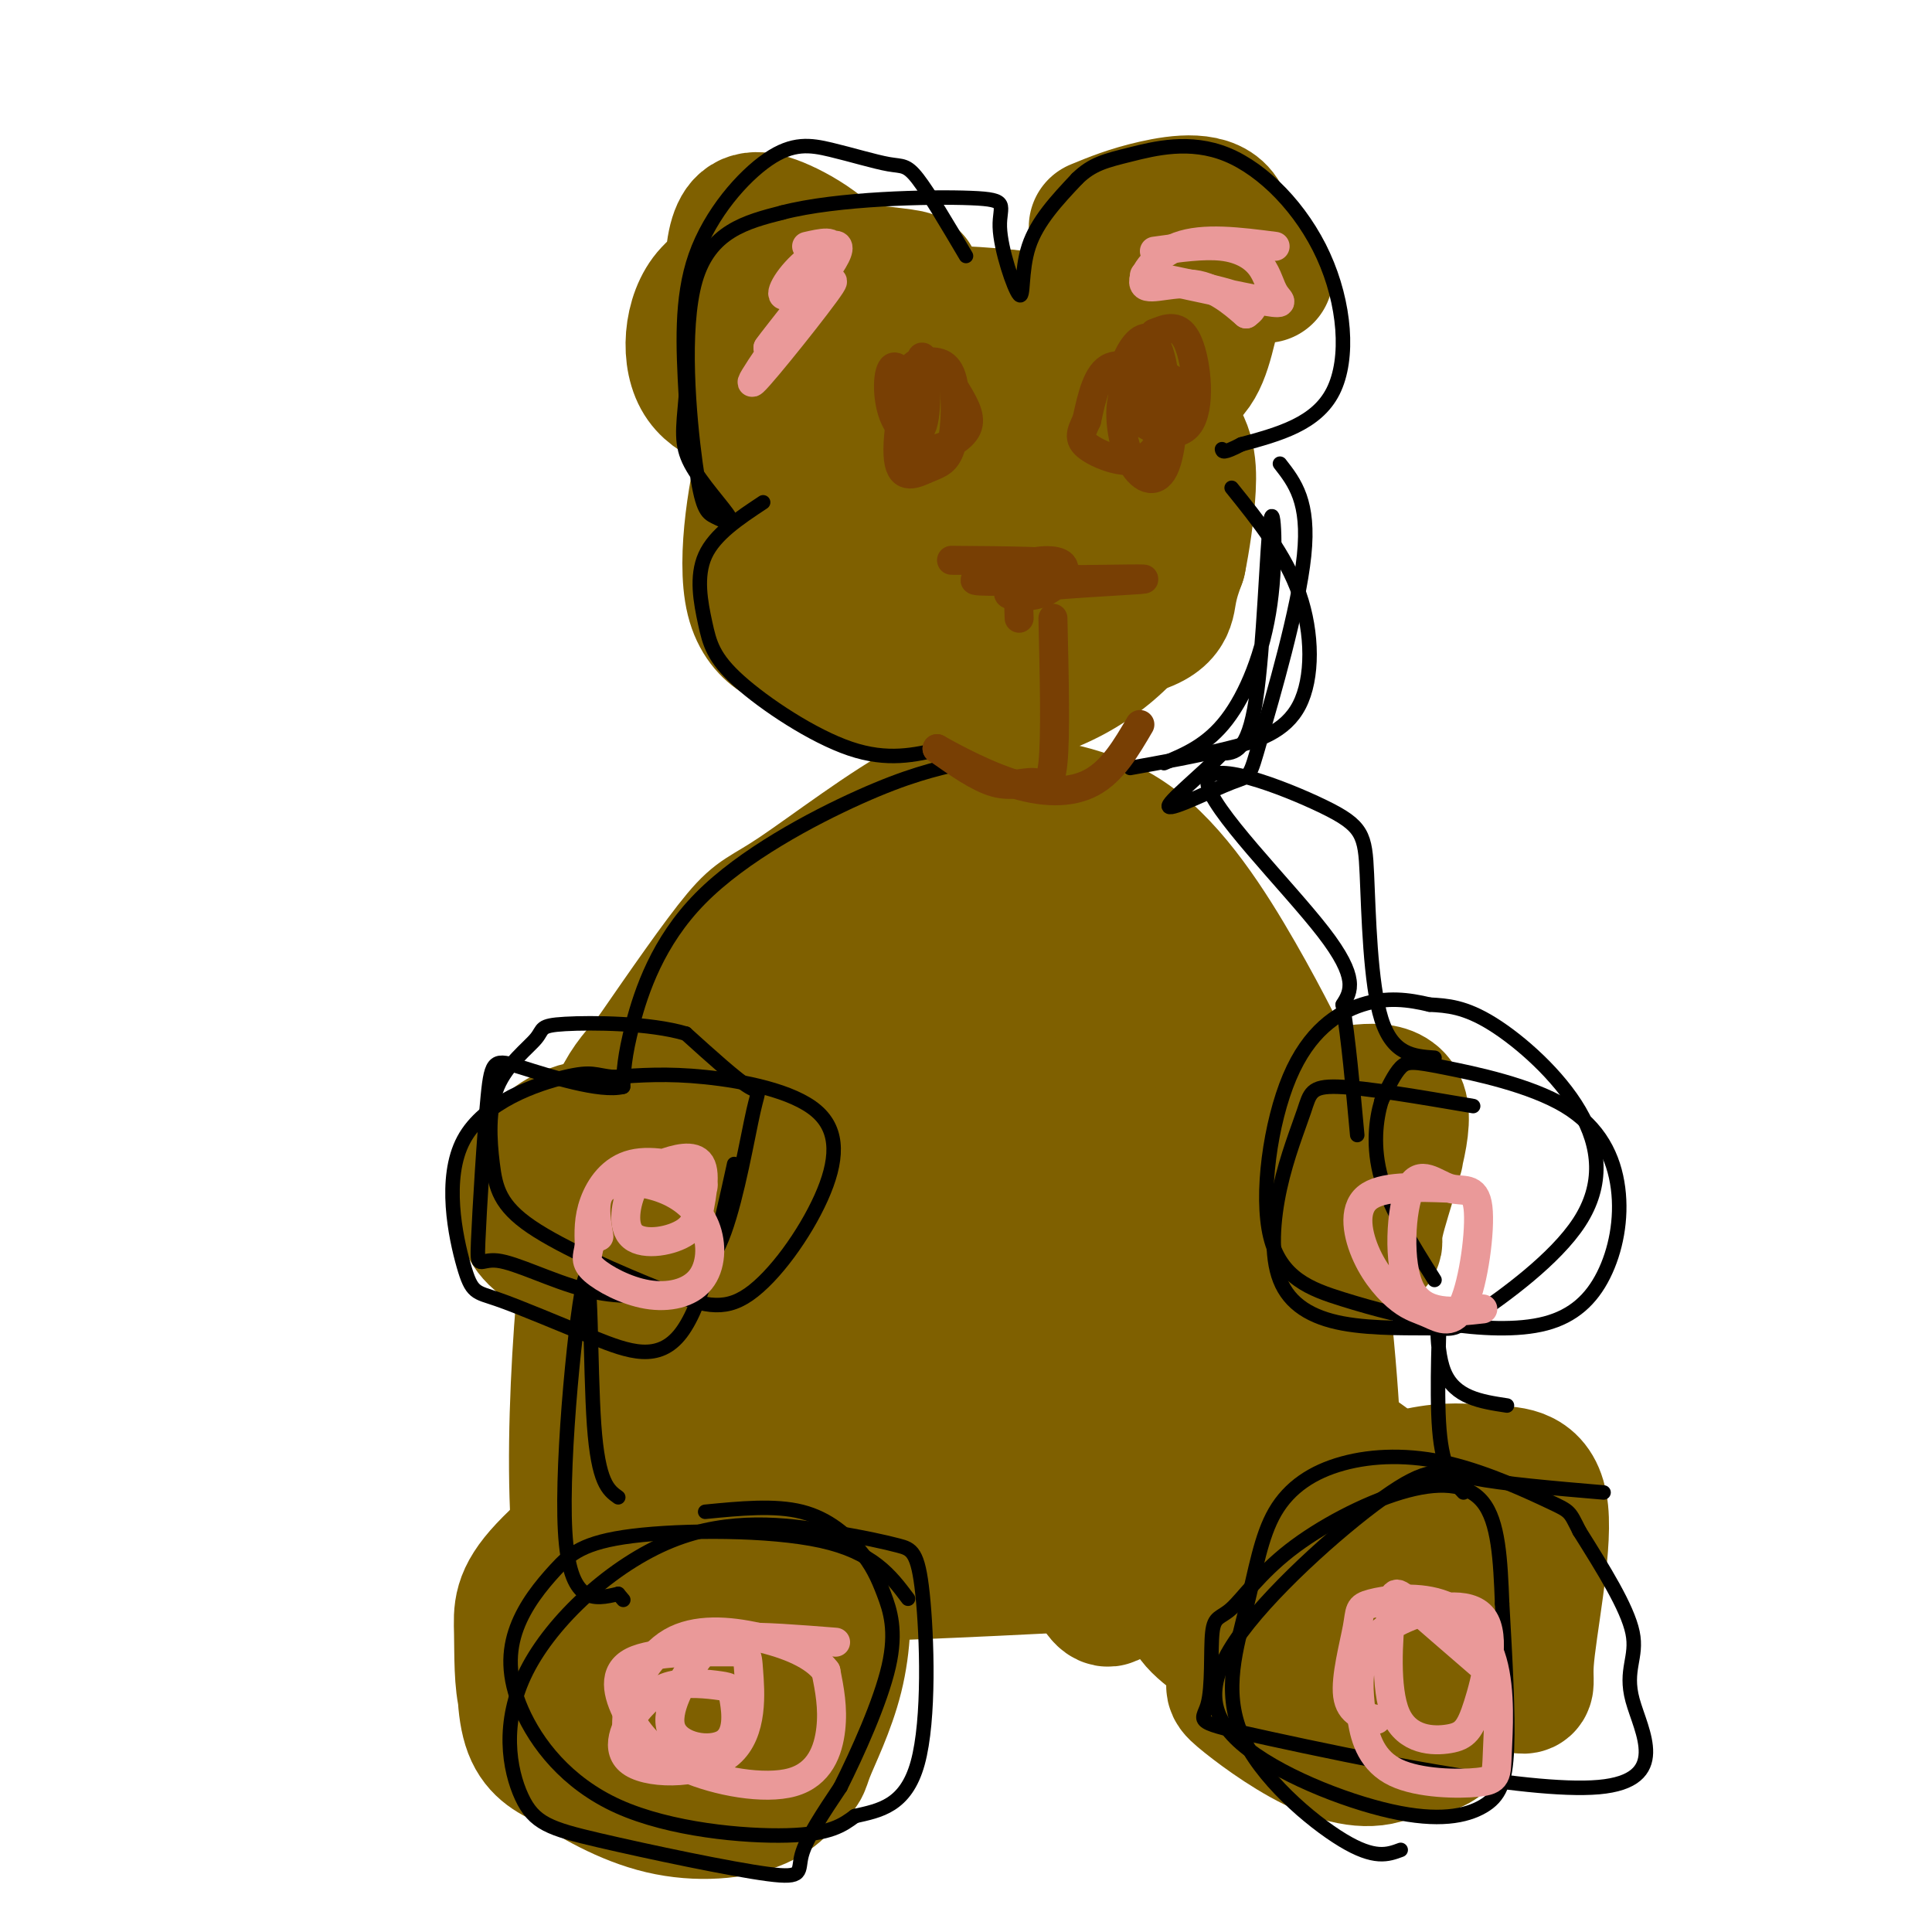 <svg viewBox='0 0 400 400' version='1.1' xmlns='http://www.w3.org/2000/svg' xmlns:xlink='http://www.w3.org/1999/xlink'><g fill='none' stroke='rgb(127,96,0)' stroke-width='28' stroke-linecap='round' stroke-linejoin='round'><path d='M212,66c-8.951,-0.911 -17.902,-1.822 -25,0c-7.098,1.822 -12.344,6.375 -17,14c-4.656,7.625 -8.724,18.320 -11,26c-2.276,7.680 -2.762,12.345 -1,16c1.762,3.655 5.771,6.299 20,8c14.229,1.701 38.677,2.458 51,1c12.323,-1.458 12.521,-5.131 13,-8c0.479,-2.869 1.240,-4.935 2,-7'/><path d='M244,116c0.782,-3.812 1.737,-9.841 2,-15c0.263,-5.159 -0.165,-9.448 -5,-14c-4.835,-4.552 -14.078,-9.368 -20,-12c-5.922,-2.632 -8.525,-3.082 -17,-1c-8.475,2.082 -22.823,6.694 -30,18c-7.177,11.306 -7.184,29.306 -7,37c0.184,7.694 0.560,5.084 2,6c1.440,0.916 3.943,5.359 12,8c8.057,2.641 21.669,3.480 33,0c11.331,-3.480 20.380,-11.280 25,-20c4.620,-8.720 4.810,-18.360 5,-28'/><path d='M244,95c-1.827,-8.715 -8.895,-16.503 -14,-21c-5.105,-4.497 -8.249,-5.704 -14,-7c-5.751,-1.296 -14.111,-2.681 -23,0c-8.889,2.681 -18.307,9.429 -24,13c-5.693,3.571 -7.662,3.965 -10,12c-2.338,8.035 -5.047,23.713 -3,32c2.047,8.287 8.849,9.185 11,10c2.151,0.815 -0.349,1.547 9,2c9.349,0.453 30.547,0.627 40,0c9.453,-0.627 7.160,-2.053 9,-5c1.840,-2.947 7.811,-7.413 11,-15c3.189,-7.587 3.594,-18.293 4,-29'/><path d='M240,87c0.835,-5.803 0.922,-5.811 -1,-8c-1.922,-2.189 -5.852,-6.558 -13,-8c-7.148,-1.442 -17.515,0.043 -25,2c-7.485,1.957 -12.089,4.385 -16,7c-3.911,2.615 -7.129,5.419 -9,12c-1.871,6.581 -2.394,16.941 -2,22c0.394,5.059 1.706,4.816 6,6c4.294,1.184 11.569,3.796 19,5c7.431,1.204 15.019,1.002 20,-1c4.981,-2.002 7.356,-5.802 9,-8c1.644,-2.198 2.556,-2.793 5,-8c2.444,-5.207 6.418,-15.024 3,-19c-3.418,-3.976 -14.228,-2.109 -21,1c-6.772,3.109 -9.506,7.460 -11,11c-1.494,3.540 -1.747,6.270 -2,9'/><path d='M202,110c0.037,3.022 1.128,6.077 2,8c0.872,1.923 1.525,2.713 7,3c5.475,0.287 15.772,0.070 21,-3c5.228,-3.070 5.387,-8.992 5,-14c-0.387,-5.008 -1.319,-9.101 -1,-11c0.319,-1.899 1.888,-1.605 -4,-3c-5.888,-1.395 -19.234,-4.480 -25,0c-5.766,4.480 -3.954,16.527 -3,23c0.954,6.473 1.050,7.374 5,10c3.950,2.626 11.756,6.976 17,0c5.244,-6.976 7.927,-25.279 7,-34c-0.927,-8.721 -5.463,-7.861 -10,-7'/><path d='M223,82c-6.202,-1.223 -16.708,-0.779 -22,1c-5.292,1.779 -5.371,4.893 -6,10c-0.629,5.107 -1.809,12.208 -2,16c-0.191,3.792 0.609,4.275 4,5c3.391,0.725 9.375,1.691 14,3c4.625,1.309 7.891,2.959 11,-2c3.109,-4.959 6.062,-16.528 6,-22c-0.062,-5.472 -3.140,-4.848 -7,-5c-3.860,-0.152 -8.501,-1.079 -12,2c-3.499,3.079 -5.857,10.166 -7,17c-1.143,6.834 -1.072,13.417 -1,20'/><path d='M270,229c-4.100,-8.455 -8.200,-16.909 -14,-27c-5.800,-10.091 -13.300,-21.818 -22,-28c-8.700,-6.182 -18.599,-6.820 -25,-8c-6.401,-1.180 -9.303,-2.904 -17,1c-7.697,3.904 -20.188,13.436 -27,18c-6.812,4.564 -7.946,4.161 -12,9c-4.054,4.839 -11.027,14.919 -18,25'/><path d='M135,219c-5.095,6.012 -8.833,8.542 -12,31c-3.167,22.458 -5.762,64.845 -1,81c4.762,16.155 16.881,6.077 29,-4'/><path d='M151,327c31.756,-1.467 96.644,-3.133 123,-8c26.356,-4.867 14.178,-12.933 2,-21'/><path d='M276,298c-0.548,-13.829 -2.918,-37.901 -6,-54c-3.082,-16.099 -6.877,-24.224 -10,-30c-3.123,-5.776 -5.573,-9.203 -11,-13c-5.427,-3.797 -13.830,-7.964 -27,-10c-13.170,-2.036 -31.108,-1.939 -41,0c-9.892,1.939 -11.739,5.721 -15,9c-3.261,3.279 -7.936,6.054 -14,14c-6.064,7.946 -13.517,21.062 -18,30c-4.483,8.938 -5.995,13.696 -7,20c-1.005,6.304 -1.502,14.152 -2,22'/><path d='M125,286c-0.134,8.150 0.532,17.525 2,25c1.468,7.475 3.737,13.048 10,15c6.263,1.952 16.518,0.281 21,0c4.482,-0.281 3.189,0.826 9,-9c5.811,-9.826 18.725,-30.586 26,-43c7.275,-12.414 8.910,-16.481 11,-33c2.090,-16.519 4.636,-45.492 3,-56c-1.636,-10.508 -7.452,-2.553 -10,0c-2.548,2.553 -1.827,-0.295 -10,8c-8.173,8.295 -25.239,27.733 -36,44c-10.761,16.267 -15.217,29.362 -17,42c-1.783,12.638 -0.891,24.819 0,37'/><path d='M134,316c-0.200,8.517 -0.700,11.311 4,-3c4.700,-14.311 14.601,-45.726 28,-76c13.399,-30.274 30.298,-59.408 17,-31c-13.298,28.408 -56.791,114.357 -61,127c-4.209,12.643 30.867,-48.019 49,-84c18.133,-35.981 19.324,-47.280 19,-50c-0.324,-2.720 -2.162,3.140 -4,9'/><path d='M186,208c-7.284,18.014 -23.493,58.550 -33,84c-9.507,25.450 -12.311,35.815 -10,38c2.311,2.185 9.738,-3.810 22,-42c12.262,-38.190 29.359,-108.577 28,-96c-1.359,12.577 -21.174,108.117 -29,140c-7.826,31.883 -3.665,0.109 1,-22c4.665,-22.109 9.832,-34.555 15,-47'/><path d='M180,263c6.887,-29.753 16.605,-80.636 20,-65c3.395,15.636 0.468,97.789 0,111c-0.468,13.211 1.524,-42.521 5,-75c3.476,-32.479 8.436,-41.706 11,-48c2.564,-6.294 2.733,-9.655 3,2c0.267,11.655 0.634,38.328 1,65'/><path d='M220,253c-0.240,18.528 -1.340,32.350 0,46c1.340,13.650 5.120,27.130 8,31c2.880,3.870 4.860,-1.869 5,-33c0.140,-31.131 -1.560,-87.654 0,-91c1.560,-3.346 6.382,46.484 11,75c4.618,28.516 9.034,35.719 11,33c1.966,-2.719 1.483,-15.359 1,-28'/><path d='M256,286c-0.595,-20.202 -2.583,-56.708 -3,-65c-0.417,-8.292 0.738,11.631 4,30c3.262,18.369 8.631,35.185 14,52'/><path d='M316,320c-4.280,-4.672 -8.559,-9.345 -14,-11c-5.441,-1.655 -12.042,-0.293 -16,0c-3.958,0.293 -5.273,-0.482 -9,5c-3.727,5.482 -9.866,17.220 -12,25c-2.134,7.780 -0.263,11.601 0,14c0.263,2.399 -1.080,3.376 4,5c5.080,1.624 16.585,3.897 23,4c6.415,0.103 7.740,-1.962 10,-9c2.260,-7.038 5.455,-19.049 7,-26c1.545,-6.951 1.442,-8.843 0,-11c-1.442,-2.157 -4.221,-4.578 -7,-7'/><path d='M302,309c-7.123,-1.496 -21.432,-1.734 -28,-2c-6.568,-0.266 -5.396,-0.558 -9,3c-3.604,3.558 -11.984,10.968 -16,16c-4.016,5.032 -3.667,7.688 0,11c3.667,3.312 10.651,7.279 13,9c2.349,1.721 0.061,1.194 9,1c8.939,-0.194 29.105,-0.056 38,1c8.895,1.056 6.519,3.030 7,-4c0.481,-7.030 3.819,-23.064 3,-31c-0.819,-7.936 -5.794,-7.773 -10,-8c-4.206,-0.227 -7.643,-0.844 -13,0c-5.357,0.844 -12.635,3.150 -19,6c-6.365,2.850 -11.819,6.243 -15,12c-3.181,5.757 -4.091,13.879 -5,22'/><path d='M257,345c-1.457,4.229 -2.601,3.801 0,6c2.601,2.199 8.946,7.024 15,10c6.054,2.976 11.815,4.102 16,2c4.185,-2.102 6.793,-7.430 7,-16c0.207,-8.570 -1.986,-20.380 -4,-26c-2.014,-5.620 -3.850,-5.051 -9,-5c-5.150,0.051 -13.615,-0.417 -19,2c-5.385,2.417 -7.692,7.718 -9,12c-1.308,4.282 -1.618,7.543 0,11c1.618,3.457 5.163,7.109 10,10c4.837,2.891 10.967,5.022 17,1c6.033,-4.022 11.971,-14.198 15,-21c3.029,-6.802 3.151,-10.229 1,-12c-2.151,-1.771 -6.576,-1.885 -11,-2'/><path d='M286,317c-4.022,2.356 -8.578,9.244 -11,15c-2.422,5.756 -2.711,10.378 -3,15'/><path d='M184,325c0.330,-2.362 0.661,-4.723 -4,-6c-4.661,-1.277 -14.313,-1.469 -24,-2c-9.687,-0.531 -19.410,-1.399 -24,4c-4.590,5.399 -4.046,17.067 -1,26c3.046,8.933 8.595,15.131 15,18c6.405,2.869 13.664,2.409 17,2c3.336,-0.409 2.747,-0.767 4,-4c1.253,-3.233 4.347,-9.341 6,-16c1.653,-6.659 1.866,-13.867 1,-19c-0.866,-5.133 -2.810,-8.190 -5,-11c-2.190,-2.810 -4.626,-5.374 -9,-7c-4.374,-1.626 -10.687,-2.313 -17,-3'/><path d='M143,307c-3.187,-1.400 -2.656,-3.401 -8,0c-5.344,3.401 -16.563,12.203 -22,18c-5.437,5.797 -5.092,8.589 -5,13c0.092,4.411 -0.070,10.441 1,14c1.070,3.559 3.371,4.645 6,6c2.629,1.355 5.586,2.978 15,4c9.414,1.022 25.283,1.443 32,0c6.717,-1.443 4.280,-4.751 4,-7c-0.280,-2.249 1.597,-3.438 3,-7c1.403,-3.562 2.330,-9.495 -3,-15c-5.330,-5.505 -16.919,-10.581 -25,-13c-8.081,-2.419 -12.654,-2.181 -17,0c-4.346,2.181 -8.464,6.306 -11,10c-2.536,3.694 -3.491,6.956 -4,12c-0.509,5.044 -0.574,11.870 1,16c1.574,4.130 4.787,5.565 8,7'/><path d='M118,365c4.444,3.070 11.552,7.243 19,9c7.448,1.757 15.234,1.096 20,-1c4.766,-2.096 6.513,-5.628 8,-8c1.487,-2.372 2.715,-3.585 4,-13c1.285,-9.415 2.627,-27.030 1,-35c-1.627,-7.970 -6.223,-6.293 -11,-6c-4.777,0.293 -9.734,-0.798 -15,-1c-5.266,-0.202 -10.841,0.484 -16,8c-5.159,7.516 -9.903,21.862 -8,28c1.903,6.138 10.451,4.069 19,2'/><path d='M155,241c-5.311,-3.138 -10.623,-6.277 -16,-8c-5.377,-1.723 -10.821,-2.031 -14,0c-3.179,2.031 -4.094,6.402 -5,10c-0.906,3.598 -1.803,6.422 1,10c2.803,3.578 9.305,7.911 14,10c4.695,2.089 7.584,1.936 11,-1c3.416,-2.936 7.359,-8.653 9,-14c1.641,-5.347 0.980,-10.324 1,-13c0.020,-2.676 0.720,-3.050 -4,-3c-4.720,0.050 -14.860,0.525 -25,1'/><path d='M127,233c-5.156,1.076 -5.545,3.267 -6,8c-0.455,4.733 -0.976,12.009 2,17c2.976,4.991 9.448,7.698 14,9c4.552,1.302 7.183,1.198 9,1c1.817,-0.198 2.820,-0.490 4,-5c1.180,-4.510 2.537,-13.239 0,-19c-2.537,-5.761 -8.969,-8.555 -16,-10c-7.031,-1.445 -14.662,-1.543 -20,3c-5.338,4.543 -8.382,13.727 -3,19c5.382,5.273 19.191,6.637 33,8'/><path d='M144,264c6.332,1.356 5.664,0.746 6,-1c0.336,-1.746 1.678,-4.628 3,-8c1.322,-3.372 2.624,-7.233 3,-12c0.376,-4.767 -0.174,-10.439 0,-13c0.174,-2.561 1.071,-2.009 -3,-2c-4.071,0.009 -13.112,-0.523 -18,0c-4.888,0.523 -5.624,2.102 -7,8c-1.376,5.898 -3.393,16.114 -3,21c0.393,4.886 3.197,4.443 6,4'/><path d='M289,239c-5.379,-3.532 -10.758,-7.064 -15,-9c-4.242,-1.936 -7.348,-2.277 -10,0c-2.652,2.277 -4.850,7.172 -6,12c-1.150,4.828 -1.253,9.589 4,12c5.253,2.411 15.862,2.471 20,3c4.138,0.529 1.806,1.527 3,-4c1.194,-5.527 5.912,-17.579 5,-23c-0.912,-5.421 -7.456,-4.210 -14,-3'/><path d='M276,227c-6.329,-1.066 -15.153,-2.230 -19,2c-3.847,4.230 -2.719,13.854 -1,19c1.719,5.146 4.028,5.812 7,6c2.972,0.188 6.608,-0.103 9,-1c2.392,-0.897 3.541,-2.399 4,-7c0.459,-4.601 0.230,-12.300 0,-20'/><path d='M193,64c-8.529,-4.950 -17.058,-9.900 -22,-10c-4.942,-0.100 -6.297,4.651 -7,10c-0.703,5.349 -0.754,11.296 0,15c0.754,3.704 2.313,5.167 6,7c3.688,1.833 9.504,4.038 13,0c3.496,-4.038 4.672,-14.318 2,-20c-2.672,-5.682 -9.192,-6.766 -16,-7c-6.808,-0.234 -13.904,0.383 -21,1'/><path d='M148,60c-4.644,3.849 -5.755,12.971 -3,18c2.755,5.029 9.376,5.965 14,7c4.624,1.035 7.251,2.168 11,-2c3.749,-4.168 8.621,-13.635 7,-21c-1.621,-7.365 -9.736,-12.626 -15,-15c-5.264,-2.374 -7.678,-1.862 -9,1c-1.322,2.862 -1.553,8.074 -1,13c0.553,4.926 1.891,9.568 5,13c3.109,3.432 7.991,5.655 13,7c5.009,1.345 10.145,1.813 13,0c2.855,-1.813 3.427,-5.906 4,-10'/><path d='M187,71c0.632,-3.901 0.211,-8.654 1,-11c0.789,-2.346 2.789,-2.285 -3,-3c-5.789,-0.715 -19.368,-2.204 -25,2c-5.632,4.204 -3.316,14.102 -1,24'/><path d='M262,57c-3.918,-2.563 -7.836,-5.127 -12,-7c-4.164,-1.873 -8.574,-3.057 -13,0c-4.426,3.057 -8.870,10.355 -11,16c-2.130,5.645 -1.948,9.636 2,12c3.948,2.364 11.663,3.100 16,1c4.337,-2.100 5.297,-7.037 7,-14c1.703,-6.963 4.151,-15.952 2,-20c-2.151,-4.048 -8.900,-3.157 -14,-2c-5.100,1.157 -8.550,2.578 -12,4'/></g>
<g fill='none' stroke='rgb(0,0,0)' stroke-width='3' stroke-linecap='round' stroke-linejoin='round'><path d='M200,53c-3.837,-6.500 -7.674,-12.999 -10,-16c-2.326,-3.001 -3.143,-2.503 -6,-3c-2.857,-0.497 -7.756,-1.989 -12,-3c-4.244,-1.011 -7.835,-1.541 -13,2c-5.165,3.541 -11.904,11.155 -15,20c-3.096,8.845 -2.548,18.923 -2,29'/><path d='M142,82c-0.604,6.997 -1.114,9.990 1,14c2.114,4.010 6.851,9.036 8,11c1.149,1.964 -1.290,0.867 -3,0c-1.710,-0.867 -2.691,-1.503 -4,-11c-1.309,-9.497 -2.945,-27.856 0,-38c2.945,-10.144 10.473,-12.072 18,-14'/><path d='M162,44c11.319,-2.951 30.616,-3.329 39,-3c8.384,0.329 5.856,1.367 6,6c0.144,4.633 2.962,12.863 4,14c1.038,1.137 0.297,-4.818 2,-10c1.703,-5.182 5.852,-9.591 10,-14'/><path d='M223,37c3.125,-3.068 5.937,-3.736 11,-5c5.063,-1.264 12.378,-3.122 20,0c7.622,3.122 15.552,11.225 20,21c4.448,9.775 5.414,21.221 2,28c-3.414,6.779 -11.207,8.889 -19,11'/><path d='M257,92c-3.833,2.000 -3.917,1.500 -4,1'/><path d='M158,104c-5.013,3.316 -10.026,6.632 -12,11c-1.974,4.368 -0.911,9.789 0,14c0.911,4.211 1.668,7.211 7,12c5.332,4.789 15.238,11.368 23,14c7.762,2.632 13.381,1.316 19,0'/><path d='M255,101c5.589,6.940 11.179,13.881 14,22c2.821,8.119 2.875,17.417 0,23c-2.875,5.583 -8.679,7.452 -15,9c-6.321,1.548 -13.161,2.774 -20,4'/><path d='M199,158c-5.548,1.280 -11.095,2.560 -21,7c-9.905,4.440 -24.167,12.042 -33,21c-8.833,8.958 -12.238,19.274 -14,26c-1.762,6.726 -1.881,9.863 -2,13'/><path d='M129,225c-4.675,1.218 -15.362,-2.237 -21,-4c-5.638,-1.763 -6.228,-1.833 -7,6c-0.772,7.833 -1.727,23.570 -2,30c-0.273,6.430 0.137,3.552 4,4c3.863,0.448 11.181,4.223 18,6c6.819,1.777 13.139,1.556 18,0c4.861,-1.556 8.262,-4.448 11,-12c2.738,-7.552 4.814,-19.764 6,-25c1.186,-5.236 1.482,-3.496 -1,-5c-2.482,-1.504 -7.741,-6.252 -13,-11'/><path d='M142,214c-7.433,-2.232 -19.516,-2.313 -25,-2c-5.484,0.313 -4.370,1.020 -6,3c-1.630,1.980 -6.003,5.232 -8,10c-1.997,4.768 -1.618,11.050 -1,16c0.618,4.950 1.476,8.566 8,13c6.524,4.434 18.714,9.685 27,13c8.286,3.315 12.668,4.695 18,1c5.332,-3.695 11.615,-12.465 15,-20c3.385,-7.535 3.873,-13.836 -1,-18c-4.873,-4.164 -15.107,-6.190 -23,-7c-7.893,-0.810 -13.447,-0.405 -19,0'/><path d='M127,223c-3.942,-0.389 -4.296,-1.362 -10,0c-5.704,1.362 -16.756,5.059 -21,13c-4.244,7.941 -1.679,20.125 0,26c1.679,5.875 2.471,5.441 7,7c4.529,1.559 12.796,5.112 20,8c7.204,2.888 13.344,5.111 18,-1c4.656,-6.111 7.828,-20.555 11,-35'/><path d='M188,331c-3.616,-4.817 -7.232,-9.635 -18,-12c-10.768,-2.365 -28.688,-2.279 -39,-1c-10.312,1.279 -13.016,3.751 -16,7c-2.984,3.249 -6.247,7.277 -8,12c-1.753,4.723 -1.996,10.142 1,17c2.996,6.858 9.230,15.154 20,20c10.770,4.846 26.077,6.242 35,6c8.923,-0.242 11.461,-2.121 14,-4'/><path d='M177,376c5.005,-1.140 10.519,-1.989 13,-11c2.481,-9.011 1.930,-26.183 1,-35c-0.930,-8.817 -2.237,-9.279 -5,-10c-2.763,-0.721 -6.980,-1.702 -15,-3c-8.020,-1.298 -19.841,-2.912 -32,2c-12.159,4.912 -24.655,16.352 -30,27c-5.345,10.648 -3.540,20.505 -1,26c2.540,5.495 5.815,6.627 16,9c10.185,2.373 27.281,5.985 35,7c7.719,1.015 6.063,-0.567 7,-4c0.937,-3.433 4.469,-8.716 8,-14'/><path d='M174,370c3.516,-7.030 8.307,-17.605 10,-25c1.693,-7.395 0.289,-11.611 -1,-15c-1.289,-3.389 -2.462,-5.951 -5,-9c-2.538,-3.049 -6.439,-6.585 -12,-8c-5.561,-1.415 -12.780,-0.707 -20,0'/><path d='M128,310c-2.071,-1.476 -4.143,-2.952 -5,-15c-0.857,-12.048 -0.500,-34.667 -2,-30c-1.500,4.667 -4.857,36.619 -4,52c0.857,15.381 5.929,14.190 11,13'/><path d='M128,330c1.833,2.167 0.917,1.083 0,0'/><path d='M332,309c-10.370,-0.885 -20.740,-1.769 -27,-3c-6.260,-1.231 -8.412,-2.808 -17,3c-8.588,5.808 -23.614,19.002 -31,29c-7.386,9.998 -7.134,16.801 0,23c7.134,6.199 21.149,11.796 31,14c9.851,2.204 15.537,1.017 19,-1c3.463,-2.017 4.704,-4.862 5,-12c0.296,-7.138 -0.352,-18.569 -1,-30'/><path d='M311,332c-0.355,-9.132 -0.744,-16.961 -4,-21c-3.256,-4.039 -9.379,-4.286 -17,-2c-7.621,2.286 -16.739,7.107 -23,12c-6.261,4.893 -9.663,9.858 -12,12c-2.337,2.142 -3.608,1.461 -4,5c-0.392,3.539 0.096,11.298 -1,15c-1.096,3.702 -3.777,3.345 13,7c16.777,3.655 53.012,11.320 68,10c14.988,-1.320 8.727,-11.625 7,-18c-1.727,-6.375 1.078,-8.822 0,-14c-1.078,-5.178 -6.039,-13.089 -11,-21'/><path d='M327,317c-2.088,-4.149 -1.808,-4.021 -6,-6c-4.192,-1.979 -12.854,-6.066 -21,-8c-8.146,-1.934 -15.774,-1.714 -22,0c-6.226,1.714 -11.050,4.923 -14,10c-2.950,5.077 -4.028,12.021 -6,20c-1.972,7.979 -4.839,16.994 -1,26c3.839,9.006 14.382,18.002 21,22c6.618,3.998 9.309,2.999 12,2'/><path d='M312,291c-5.411,-0.821 -10.821,-1.643 -13,-7c-2.179,-5.357 -1.125,-15.250 -1,-13c0.125,2.250 -0.679,16.643 0,25c0.679,8.357 2.839,10.679 5,13'/><path d='M305,229c-11.175,-1.907 -22.351,-3.813 -28,-4c-5.649,-0.187 -5.772,1.347 -7,5c-1.228,3.653 -3.560,9.427 -5,16c-1.440,6.573 -1.989,13.947 0,19c1.989,5.053 6.515,7.787 13,9c6.485,1.213 14.928,0.907 19,1c4.072,0.093 3.773,0.586 9,-3c5.227,-3.586 15.978,-11.250 21,-19c5.022,-7.750 4.314,-15.587 0,-23c-4.314,-7.413 -12.232,-14.404 -18,-18c-5.768,-3.596 -9.384,-3.798 -13,-4'/><path d='M296,208c-4.383,-1.044 -8.841,-1.653 -14,0c-5.159,1.653 -11.017,5.570 -15,15c-3.983,9.430 -6.089,24.374 -4,33c2.089,8.626 8.372,10.935 15,13c6.628,2.065 13.600,3.885 21,5c7.400,1.115 15.229,1.525 21,0c5.771,-1.525 9.486,-4.984 12,-10c2.514,-5.016 3.828,-11.587 3,-18c-0.828,-6.413 -3.799,-12.667 -11,-17c-7.201,-4.333 -18.631,-6.743 -25,-8c-6.369,-1.257 -7.677,-1.359 -9,0c-1.323,1.359 -2.662,4.180 -4,7'/><path d='M286,228c-1.111,3.711 -1.889,9.489 0,16c1.889,6.511 6.444,13.756 11,21'/><path d='M297,219c-4.338,-0.308 -8.676,-0.616 -11,-8c-2.324,-7.384 -2.634,-21.843 -3,-30c-0.366,-8.157 -0.789,-10.011 -9,-14c-8.211,-3.989 -24.211,-10.112 -24,-5c0.211,5.112 16.632,21.461 24,31c7.368,9.539 5.684,12.270 4,15'/><path d='M278,208c1.167,7.000 2.083,17.000 3,27'/></g>
<g fill='none' stroke='rgb(234,153,153)' stroke-width='6' stroke-linecap='round' stroke-linejoin='round'><path d='M173,340c-7.670,-0.606 -15.340,-1.213 -20,-1c-4.660,0.213 -6.309,1.245 -9,5c-2.691,3.755 -6.423,10.232 -5,14c1.423,3.768 8.003,4.827 11,3c2.997,-1.827 2.412,-6.541 2,-9c-0.412,-2.459 -0.649,-2.662 -3,-3c-2.351,-0.338 -6.814,-0.811 -10,0c-3.186,0.811 -5.093,2.905 -7,5'/><path d='M132,354c-2.458,3.127 -5.102,8.445 -1,11c4.102,2.555 14.950,2.349 20,-2c5.050,-4.349 4.303,-12.839 4,-17c-0.303,-4.161 -0.161,-3.992 -5,-4c-4.839,-0.008 -14.658,-0.192 -19,2c-4.342,2.192 -3.208,6.759 -1,11c2.208,4.241 5.489,8.158 12,11c6.511,2.842 16.253,4.611 22,3c5.747,-1.611 7.499,-6.603 8,-11c0.501,-4.397 -0.250,-8.198 -1,-12'/><path d='M171,346c-2.384,-3.314 -7.845,-5.600 -14,-7c-6.155,-1.400 -13.003,-1.915 -18,1c-4.997,2.915 -8.142,9.262 -9,14c-0.858,4.738 0.571,7.869 2,11'/><path d='M307,345c-5.935,-5.129 -11.871,-10.259 -15,-13c-3.129,-2.741 -3.452,-3.094 -4,2c-0.548,5.094 -1.323,15.636 1,21c2.323,5.364 7.742,5.549 11,5c3.258,-0.549 4.354,-1.832 6,-7c1.646,-5.168 3.843,-14.220 1,-18c-2.843,-3.780 -10.727,-2.287 -16,0c-5.273,2.287 -7.935,5.368 -9,9c-1.065,3.632 -0.532,7.816 0,12'/><path d='M282,356c0.615,4.198 2.151,8.692 7,11c4.849,2.308 13.011,2.428 17,2c3.989,-0.428 3.804,-1.405 4,-6c0.196,-4.595 0.773,-12.809 -1,-19c-1.773,-6.191 -5.895,-10.361 -11,-12c-5.105,-1.639 -11.193,-0.749 -14,0c-2.807,0.749 -2.333,1.355 -3,5c-0.667,3.645 -2.476,10.327 -2,14c0.476,3.673 3.238,4.336 6,5'/><path d='M144,254c1.169,-5.423 2.338,-10.846 1,-13c-1.338,-2.154 -5.184,-1.041 -8,0c-2.816,1.041 -4.604,2.008 -6,5c-1.396,2.992 -2.401,8.007 0,10c2.401,1.993 8.209,0.963 11,-1c2.791,-1.963 2.566,-4.860 3,-7c0.434,-2.140 1.529,-3.522 -1,-5c-2.529,-1.478 -8.681,-3.052 -13,-2c-4.319,1.052 -6.805,4.729 -8,8c-1.195,3.271 -1.097,6.135 -1,9'/><path d='M122,258c-0.428,2.212 -0.998,3.241 1,5c1.998,1.759 6.566,4.247 11,5c4.434,0.753 8.735,-0.229 11,-3c2.265,-2.771 2.494,-7.330 1,-11c-1.494,-3.670 -4.710,-6.450 -9,-8c-4.290,-1.550 -9.654,-1.872 -12,0c-2.346,1.872 -1.673,5.936 -1,10'/><path d='M300,246c-7.009,-0.258 -14.017,-0.516 -17,2c-2.983,2.516 -1.940,7.806 0,12c1.940,4.194 4.778,7.290 7,9c2.222,1.710 3.830,2.032 6,3c2.170,0.968 4.904,2.583 7,-2c2.096,-4.583 3.556,-15.363 3,-20c-0.556,-4.637 -3.128,-3.129 -6,-4c-2.872,-0.871 -6.042,-4.119 -8,0c-1.958,4.119 -2.702,15.605 0,21c2.702,5.395 8.851,4.697 15,4'/></g>
<g fill='none' stroke='rgb(120,63,4)' stroke-width='6' stroke-linecap='round' stroke-linejoin='round'><path d='M197,116c11.644,0.089 23.289,0.178 22,1c-1.289,0.822 -15.511,2.378 -17,3c-1.489,0.622 9.756,0.311 21,0'/><path d='M223,120c7.745,-0.080 16.607,-0.280 13,0c-3.607,0.280 -19.682,1.039 -25,2c-5.318,0.961 0.121,2.124 4,1c3.879,-1.124 6.198,-4.533 5,-6c-1.198,-1.467 -5.914,-0.990 -8,0c-2.086,0.990 -1.543,2.495 -1,4'/><path d='M211,121c-0.167,1.833 -0.083,4.417 0,7'/><path d='M218,128c0.286,12.268 0.571,24.536 0,30c-0.571,5.464 -2.000,4.125 -4,4c-2.000,-0.125 -4.571,0.964 -8,0c-3.429,-0.964 -7.714,-3.982 -12,-7'/><path d='M194,155c0.643,0.357 8.250,4.750 15,7c6.750,2.250 12.643,2.357 17,0c4.357,-2.357 7.179,-7.179 10,-12'/><path d='M191,85c-2.356,-4.742 -4.711,-9.483 -6,-9c-1.289,0.483 -1.510,6.191 0,10c1.510,3.809 4.753,5.718 6,2c1.247,-3.718 0.499,-13.062 0,-14c-0.499,-0.938 -0.750,6.531 -1,14'/><path d='M190,88c0.096,3.454 0.837,5.090 3,5c2.163,-0.090 5.750,-1.904 7,-4c1.250,-2.096 0.163,-4.472 -2,-8c-2.163,-3.528 -5.402,-8.207 -8,-5c-2.598,3.207 -4.555,14.298 -4,19c0.555,4.702 3.623,3.013 6,2c2.377,-1.013 4.063,-1.350 5,-5c0.937,-3.650 1.125,-10.614 0,-14c-1.125,-3.386 -3.562,-3.193 -6,-3'/><path d='M191,75c-1.733,-0.022 -3.067,1.422 -3,5c0.067,3.578 1.533,9.289 3,15'/><path d='M243,82c-4.145,-1.821 -8.290,-3.643 -10,-1c-1.710,2.643 -0.985,9.750 1,14c1.985,4.250 5.231,5.641 7,2c1.769,-3.641 2.062,-12.316 2,-16c-0.062,-3.684 -0.478,-2.376 -3,-3c-2.522,-0.624 -7.149,-3.178 -10,-2c-2.851,1.178 -3.925,6.089 -5,11'/><path d='M225,87c-1.297,2.747 -2.040,4.115 1,6c3.040,1.885 9.864,4.287 13,0c3.136,-4.287 2.586,-15.263 1,-20c-1.586,-4.737 -4.207,-3.236 -6,0c-1.793,3.236 -2.759,8.208 0,12c2.759,3.792 9.243,6.406 12,3c2.757,-3.406 1.788,-12.830 0,-17c-1.788,-4.170 -4.394,-3.085 -7,-2'/><path d='M239,69c-1.500,2.000 -1.750,8.000 -2,14'/></g>
<g fill='none' stroke='rgb(234,153,153)' stroke-width='6' stroke-linecap='round' stroke-linejoin='round'><path d='M170,58c-7.978,11.378 -15.956,22.756 -14,21c1.956,-1.756 13.844,-16.644 16,-20c2.156,-3.356 -5.422,4.822 -13,13'/><path d='M159,72c1.493,-2.279 11.726,-14.475 14,-19c2.274,-4.525 -3.411,-1.378 -7,2c-3.589,3.378 -5.082,6.986 -3,6c2.082,-0.986 7.738,-6.568 9,-9c1.262,-2.432 -1.869,-1.716 -5,-1'/><path d='M239,52c5.075,-0.714 10.149,-1.429 14,-1c3.851,0.429 6.477,2.001 8,4c1.523,1.999 1.941,4.425 3,6c1.059,1.575 2.758,2.298 -4,1c-6.758,-1.298 -21.973,-4.619 -23,-5c-1.027,-0.381 12.135,2.177 18,4c5.865,1.823 4.432,2.912 3,4'/><path d='M258,65c-1.086,-0.868 -5.301,-5.037 -10,-6c-4.699,-0.963 -9.880,1.279 -11,0c-1.120,-1.279 1.823,-6.080 7,-8c5.177,-1.920 12.589,-0.960 20,0'/></g>
<g fill='none' stroke='rgb(0,0,0)' stroke-width='3' stroke-linecap='round' stroke-linejoin='round'><path d='M241,158c4.488,-1.879 8.976,-3.758 13,-9c4.024,-5.242 7.584,-13.848 9,-24c1.416,-10.152 0.689,-21.848 0,-17c-0.689,4.848 -1.340,26.242 -3,37c-1.660,10.758 -4.330,10.879 -7,11'/><path d='M253,156c-4.309,4.497 -11.580,10.238 -11,11c0.580,0.762 9.011,-3.456 13,-5c3.989,-1.544 3.535,-0.416 6,-9c2.465,-8.584 7.847,-26.881 9,-38c1.153,-11.119 -1.924,-15.059 -5,-19'/></g>
</svg>